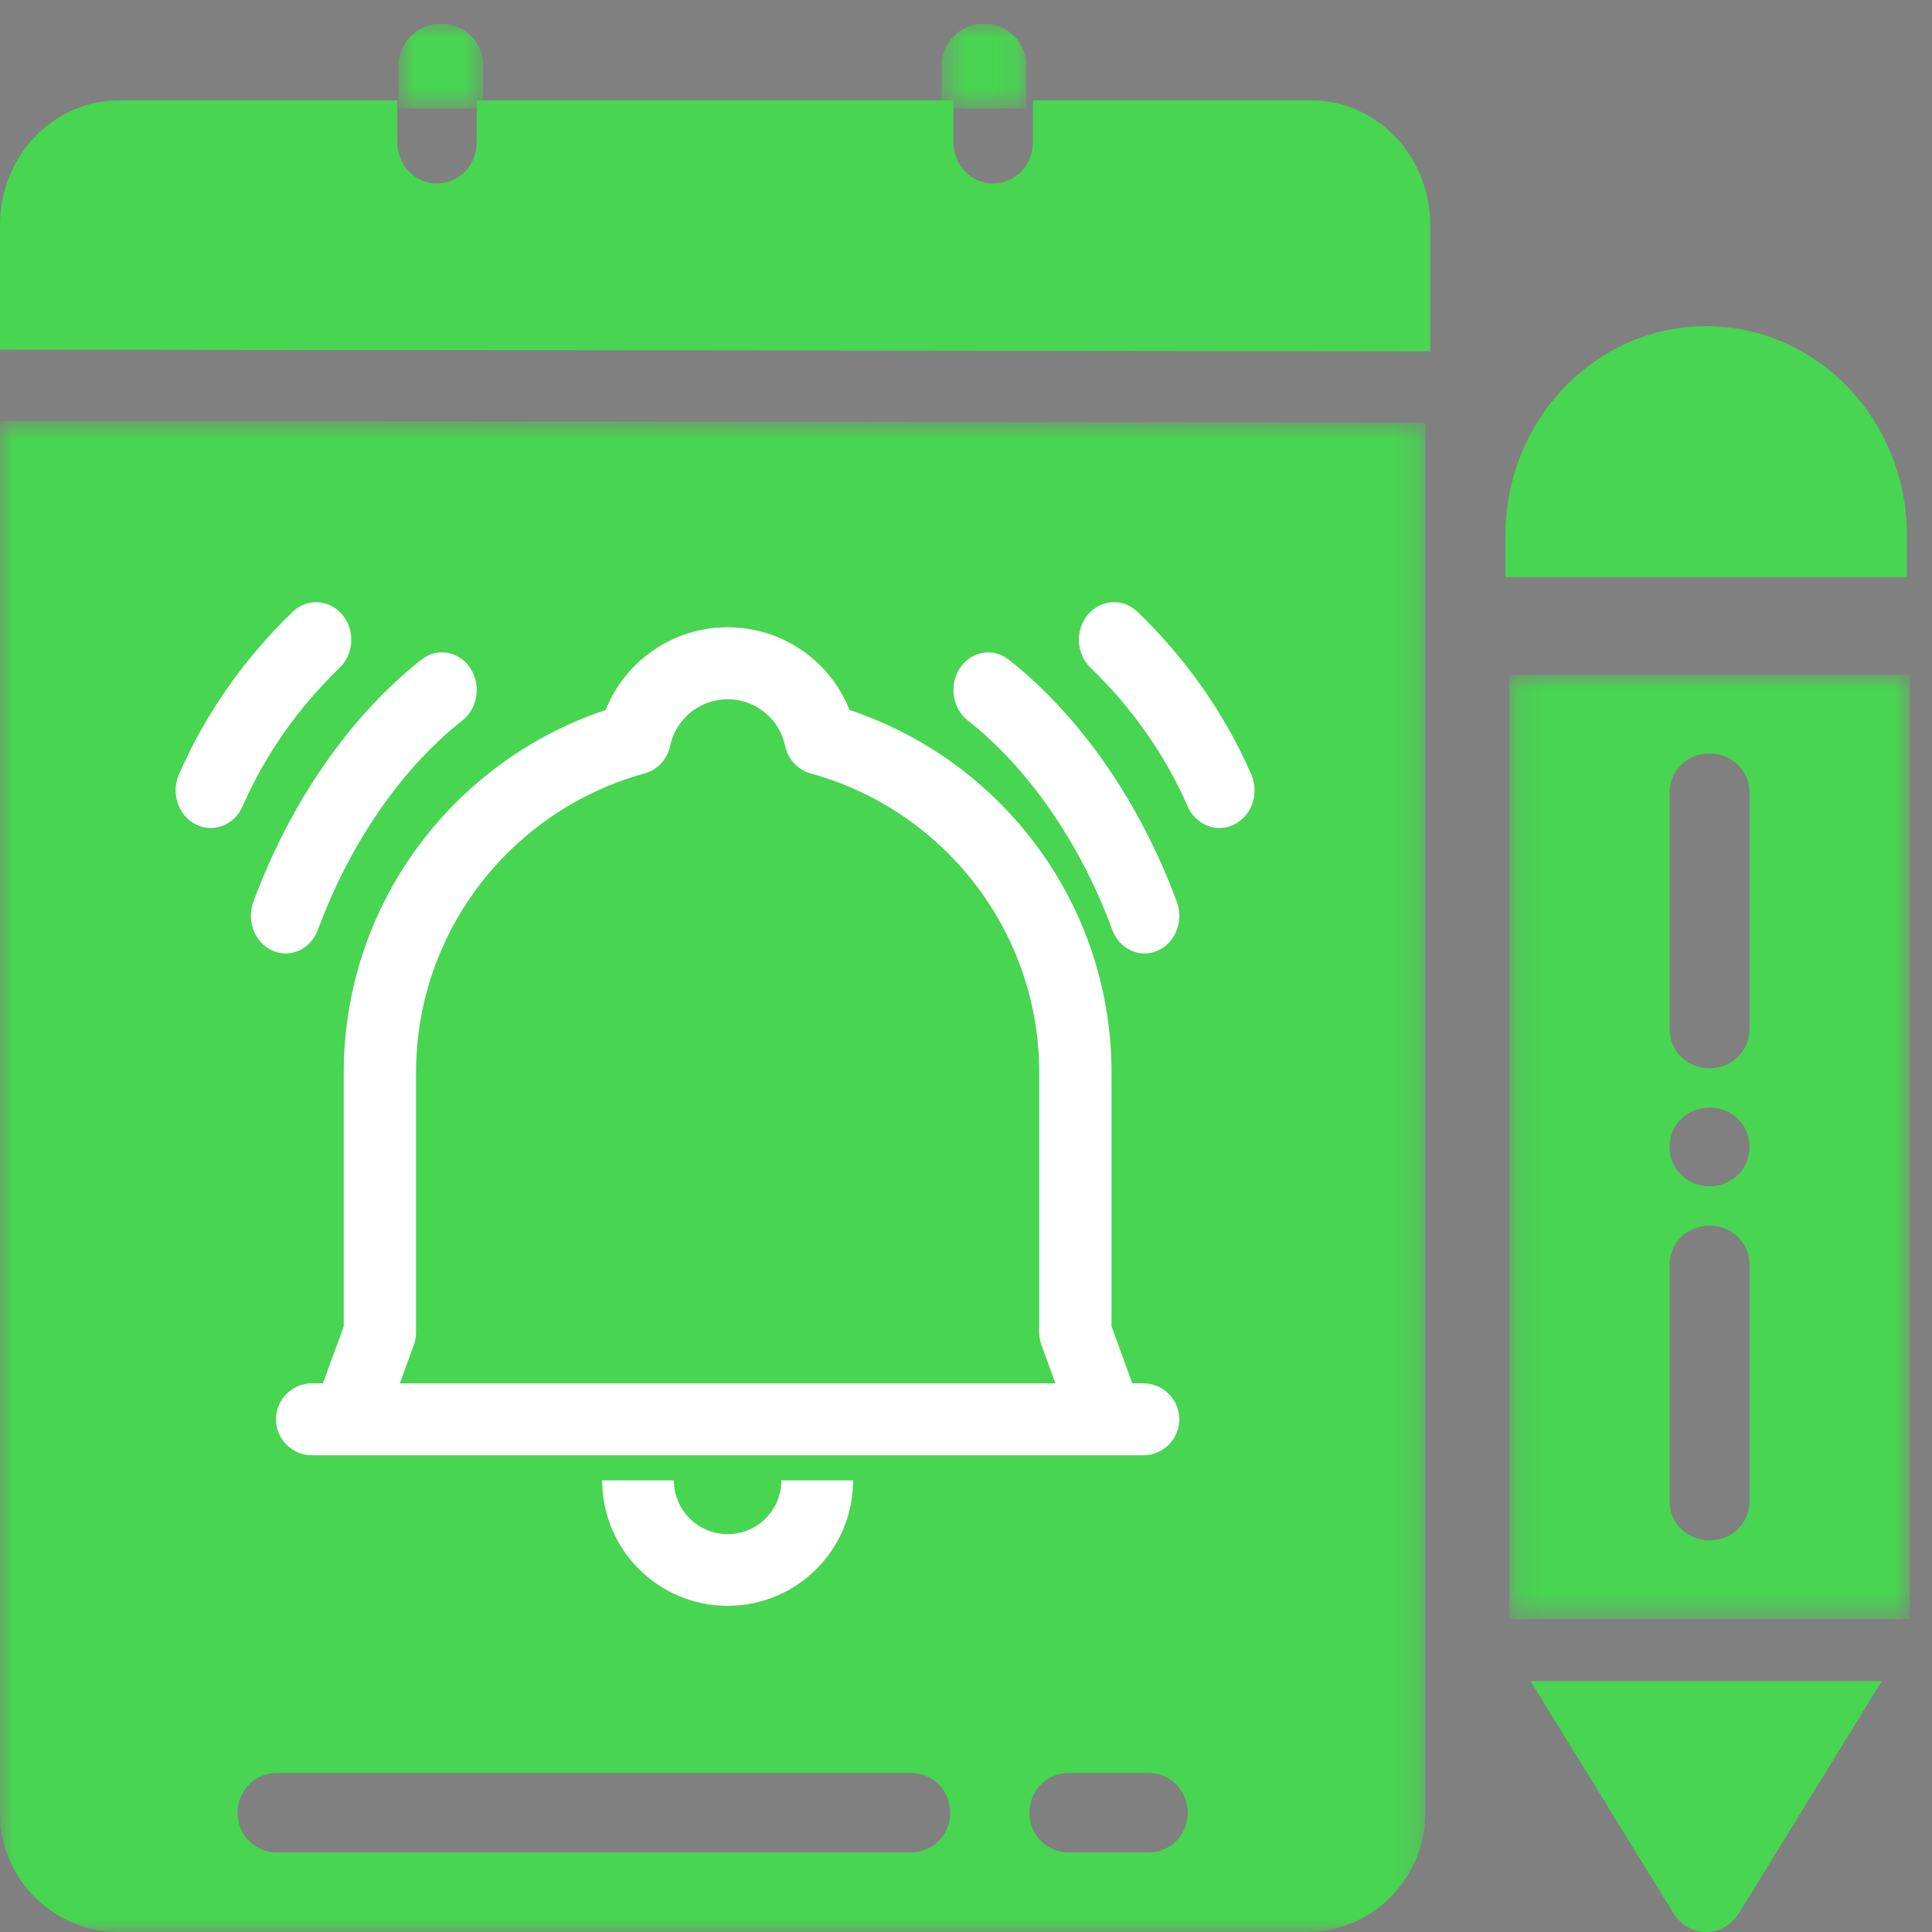 <?xml version="1.0" encoding="UTF-8"?> <svg xmlns="http://www.w3.org/2000/svg" xmlns:xlink="http://www.w3.org/1999/xlink" width="77px" height="77px" viewBox="0 0 77 77" version="1.1"><rect x="0" y="0" width="77" height="77" fill="#808080" stroke="none"/><title>Group 37</title><defs><polygon id="path-1" points="0 0.779 56.805 0.779 56.805 61 0 61"></polygon><polygon id="path-3" points="0.887 0.944 4.264 0.944 4.264 4.321 0.887 4.321"></polygon><polygon id="path-5" points="0.528 0.944 3.905 0.944 3.905 4.321 0.528 4.321"></polygon><polygon id="path-7" points="0.16 0.894 16.108 0.894 16.108 38.527 0.16 38.527"></polygon></defs><g id="Page-1" stroke="none" stroke-width="1" fill="none" fill-rule="evenodd"><g id="BoxProgram_landingPage" transform="translate(-707, -4972)"><g id="Group-37" transform="translate(707, 4972)"><path d="M52.25,4 L41.166,4 L41.166,5.656 C41.166,6.583 40.47,7.311 39.584,7.311 C38.697,7.311 38,6.583 38,5.656 L38,4 L19,4 L19,5.656 C19,6.583 18.303,7.311 17.416,7.311 C16.529,7.311 15.834,6.583 15.834,5.656 L15.834,4 L4.75,4 C2.122,4 0,6.219 0,8.967 L0,13.934 L57,14 L57,8.967 C57,6.219 54.878,4 52.25,4" id="Fill-1" fill="#48D551"></path><path d="M38,39.429 C38,34.243 33.725,30 28.5,30 C23.275,30 19,34.243 19,39.429 L19,52 L38,52 L38,39.429 Z" id="Fill-3" fill="#000000"></path><path d="M17.563,58 L20.844,58 L24.094,58 L32.907,58 L36.156,58 L39.437,58 C40.313,58 41,57.34 41,56.5 C41,55.66 40.313,55 39.437,55 L34.75,55 L28.5,55 L22.25,55 L17.563,55 C16.687,55 16,55.66 16,56.5 C16,57.34 16.687,58 17.563,58" id="Fill-5" fill="#000000"></path><path d="M28.5,64 C30.574,64 32.362,62.739 33,61 L24,61 C24.638,62.739 26.426,64 28.5,64" id="Fill-7" fill="#000000"></path><g id="Group-11" transform="translate(0, 16)"><mask id="mask-2" fill="white"><use xlink:href="#path-1"></use></mask><g id="Clip-10"></g><path d="M11.046,54.661 L36.293,54.661 C37.177,54.661 37.87,55.358 37.87,56.246 C37.87,57.133 37.177,57.83 36.293,57.83 L11.046,57.83 C10.162,57.83 9.467,57.133 9.467,56.246 C9.467,55.358 10.162,54.661 11.046,54.661 L11.046,54.661 Z M47.338,56.246 C47.338,57.133 46.644,57.83 45.76,57.83 L42.604,57.83 C41.721,57.83 41.027,57.133 41.027,56.246 C41.027,55.358 41.721,54.661 42.604,54.661 L45.76,54.661 C46.644,54.661 47.338,55.358 47.338,56.246 L47.338,56.246 Z M-0,56.246 C-0,58.877 2.114,61 4.734,61 L52.072,61 C54.692,61 56.805,58.877 56.805,56.246 L56.805,0.843 L-0,0.779 L-0,56.246 Z" id="Fill-9" fill="#48D551" mask="url(#mask-2)"></path></g><g id="Group-14" transform="translate(15, 0)"><mask id="mask-4" fill="white"><use xlink:href="#path-3"></use></mask><g id="Clip-13"></g><path d="M4.264,2.632 C4.264,1.686 3.521,0.943 2.575,0.943 C1.63,0.943 0.887,1.686 0.887,2.632 L0.887,4.321 L4.264,4.321 L4.264,2.632 Z" id="Fill-12" fill="#48D551" mask="url(#mask-4)"></path></g><g id="Group-17" transform="translate(37, 0)"><mask id="mask-6" fill="white"><use xlink:href="#path-5"></use></mask><g id="Clip-16"></g><path d="M3.905,2.632 C3.905,1.686 3.163,0.943 2.216,0.943 C1.272,0.943 0.528,1.686 0.528,2.632 L0.528,4.321 L3.905,4.321 L3.905,2.632 Z" id="Fill-15" fill="#48D551" mask="url(#mask-6)"></path></g><path d="M68,13 C63.584,13 60,16.734 60,21.333 L60,23 L76,23 L76,21.333 C76,16.734 72.416,13 68,13" id="Fill-18" fill="#48D551"></path><path d="M66.705,76.267 C67.013,76.734 67.475,77 68,77 C68.524,77 68.987,76.734 69.295,76.267 L75,67 L61,67 L66.705,76.267 Z" id="Fill-20" fill="#48D551"></path><g id="Group-24" transform="translate(60, 26)"><mask id="mask-8" fill="white"><use xlink:href="#path-7"></use></mask><g id="Clip-23"></g><path d="M6.54,24.415 C6.54,23.536 7.241,22.846 8.135,22.846 C9.027,22.846 9.729,23.536 9.729,24.415 L9.729,33.823 C9.729,34.701 9.027,35.391 8.135,35.391 C7.241,35.391 6.54,34.701 6.54,33.823 L6.54,24.415 Z M8.135,18.142 C9.027,18.142 9.729,18.832 9.729,19.71 C9.729,20.589 9.027,21.279 8.135,21.279 C7.241,21.279 6.54,20.589 6.54,19.71 C6.54,18.832 7.241,18.142 8.135,18.142 L8.135,18.142 Z M6.54,5.598 C6.54,4.72 7.241,4.03 8.135,4.03 C9.027,4.03 9.729,4.72 9.729,5.598 L9.729,15.006 C9.729,15.885 9.027,16.575 8.135,16.575 C7.241,16.575 6.54,15.885 6.54,15.006 L6.54,5.598 Z M0.16,38.527 L16.109,38.527 L16.109,0.894 L0.16,0.894 L0.16,38.527 Z" id="Fill-22" fill="#48D551" mask="url(#mask-8)"></path></g><path d="M11.665,24.384 C12.24,23.83 13.125,23.881 13.642,24.498 C14.159,25.114 14.11,26.063 13.535,26.616 C11.934,28.157 10.579,30.044 9.669,32.134 C9.342,32.884 8.509,33.209 7.808,32.859 C7.108,32.508 6.805,31.616 7.131,30.866 C8.215,28.376 9.809,26.169 11.665,24.384" id="Fill-25" fill="#FFFFFF"></path><path d="M45.335,24.384 C44.76,23.83 43.875,23.881 43.358,24.498 C42.841,25.114 42.89,26.063 43.465,26.616 C45.066,28.157 46.421,30.044 47.331,32.134 C47.658,32.884 48.491,33.209 49.192,32.859 C49.892,32.508 50.195,31.616 49.869,30.866 C48.785,28.376 47.191,26.169 45.335,24.384" id="Fill-27" fill="#FFFFFF"></path><path d="M26.707,29.731 C26.925,28.669 27.87,27.869 29,27.869 C30.13,27.869 31.075,28.669 31.293,29.731 C31.4,30.26 31.798,30.684 32.32,30.828 C37.568,32.274 41.419,37.069 41.419,42.755 L41.419,53.114 C41.419,53.281 41.449,53.446 41.507,53.604 L42.064,55.131 L15.936,55.131 L16.493,53.604 C16.551,53.446 16.581,53.281 16.581,53.114 L16.581,42.755 C16.581,37.069 20.431,32.274 25.68,30.828 C26.202,30.684 26.599,30.26 26.707,29.731 L26.707,29.731 Z M12.871,55.131 L13.7,52.861 L13.7,42.755 C13.7,36.027 18.074,30.32 24.141,28.296 C24.905,26.366 26.791,25 29,25 C31.209,25 33.095,26.366 33.858,28.296 C39.926,30.32 44.3,36.027 44.3,42.755 L44.3,52.861 L45.129,55.131 L45.56,55.131 C46.355,55.131 47,55.773 47,56.566 C47,57.359 46.355,58 45.56,58 L12.44,58 C11.645,58 11,57.359 11,56.566 C11,55.773 11.645,55.131 12.44,55.131 L12.871,55.131 Z" id="Fill-29" fill="#FFFFFF"></path><path d="M29,61.143 C30.184,61.143 31.143,60.184 31.143,59 L34,59 C34,61.761 31.761,64 29,64 C26.239,64 24,61.761 24,59 L26.857,59 C26.857,60.184 27.816,61.143 29,61.143" id="Fill-31" fill="#FFFFFF"></path><path d="M38.264,26.619 C38.713,25.949 39.579,25.799 40.198,26.286 C43.048,28.527 45.444,31.987 46.901,35.944 C47.185,36.714 46.839,37.586 46.129,37.893 C45.419,38.2 44.613,37.825 44.329,37.056 C43.041,33.558 40.947,30.582 38.571,28.714 C37.952,28.228 37.815,27.29 38.264,26.619" id="Fill-33" fill="#FFFFFF"></path><path d="M18.736,26.619 C18.287,25.949 17.421,25.799 16.802,26.286 C13.952,28.527 11.556,31.987 10.099,35.944 C9.815,36.714 10.161,37.586 10.871,37.893 C11.581,38.2 12.387,37.825 12.671,37.056 C13.959,33.558 16.053,30.582 18.429,28.714 C19.048,28.228 19.185,27.29 18.736,26.619" id="Fill-35" fill="#FFFFFF"></path></g></g></g></svg> 